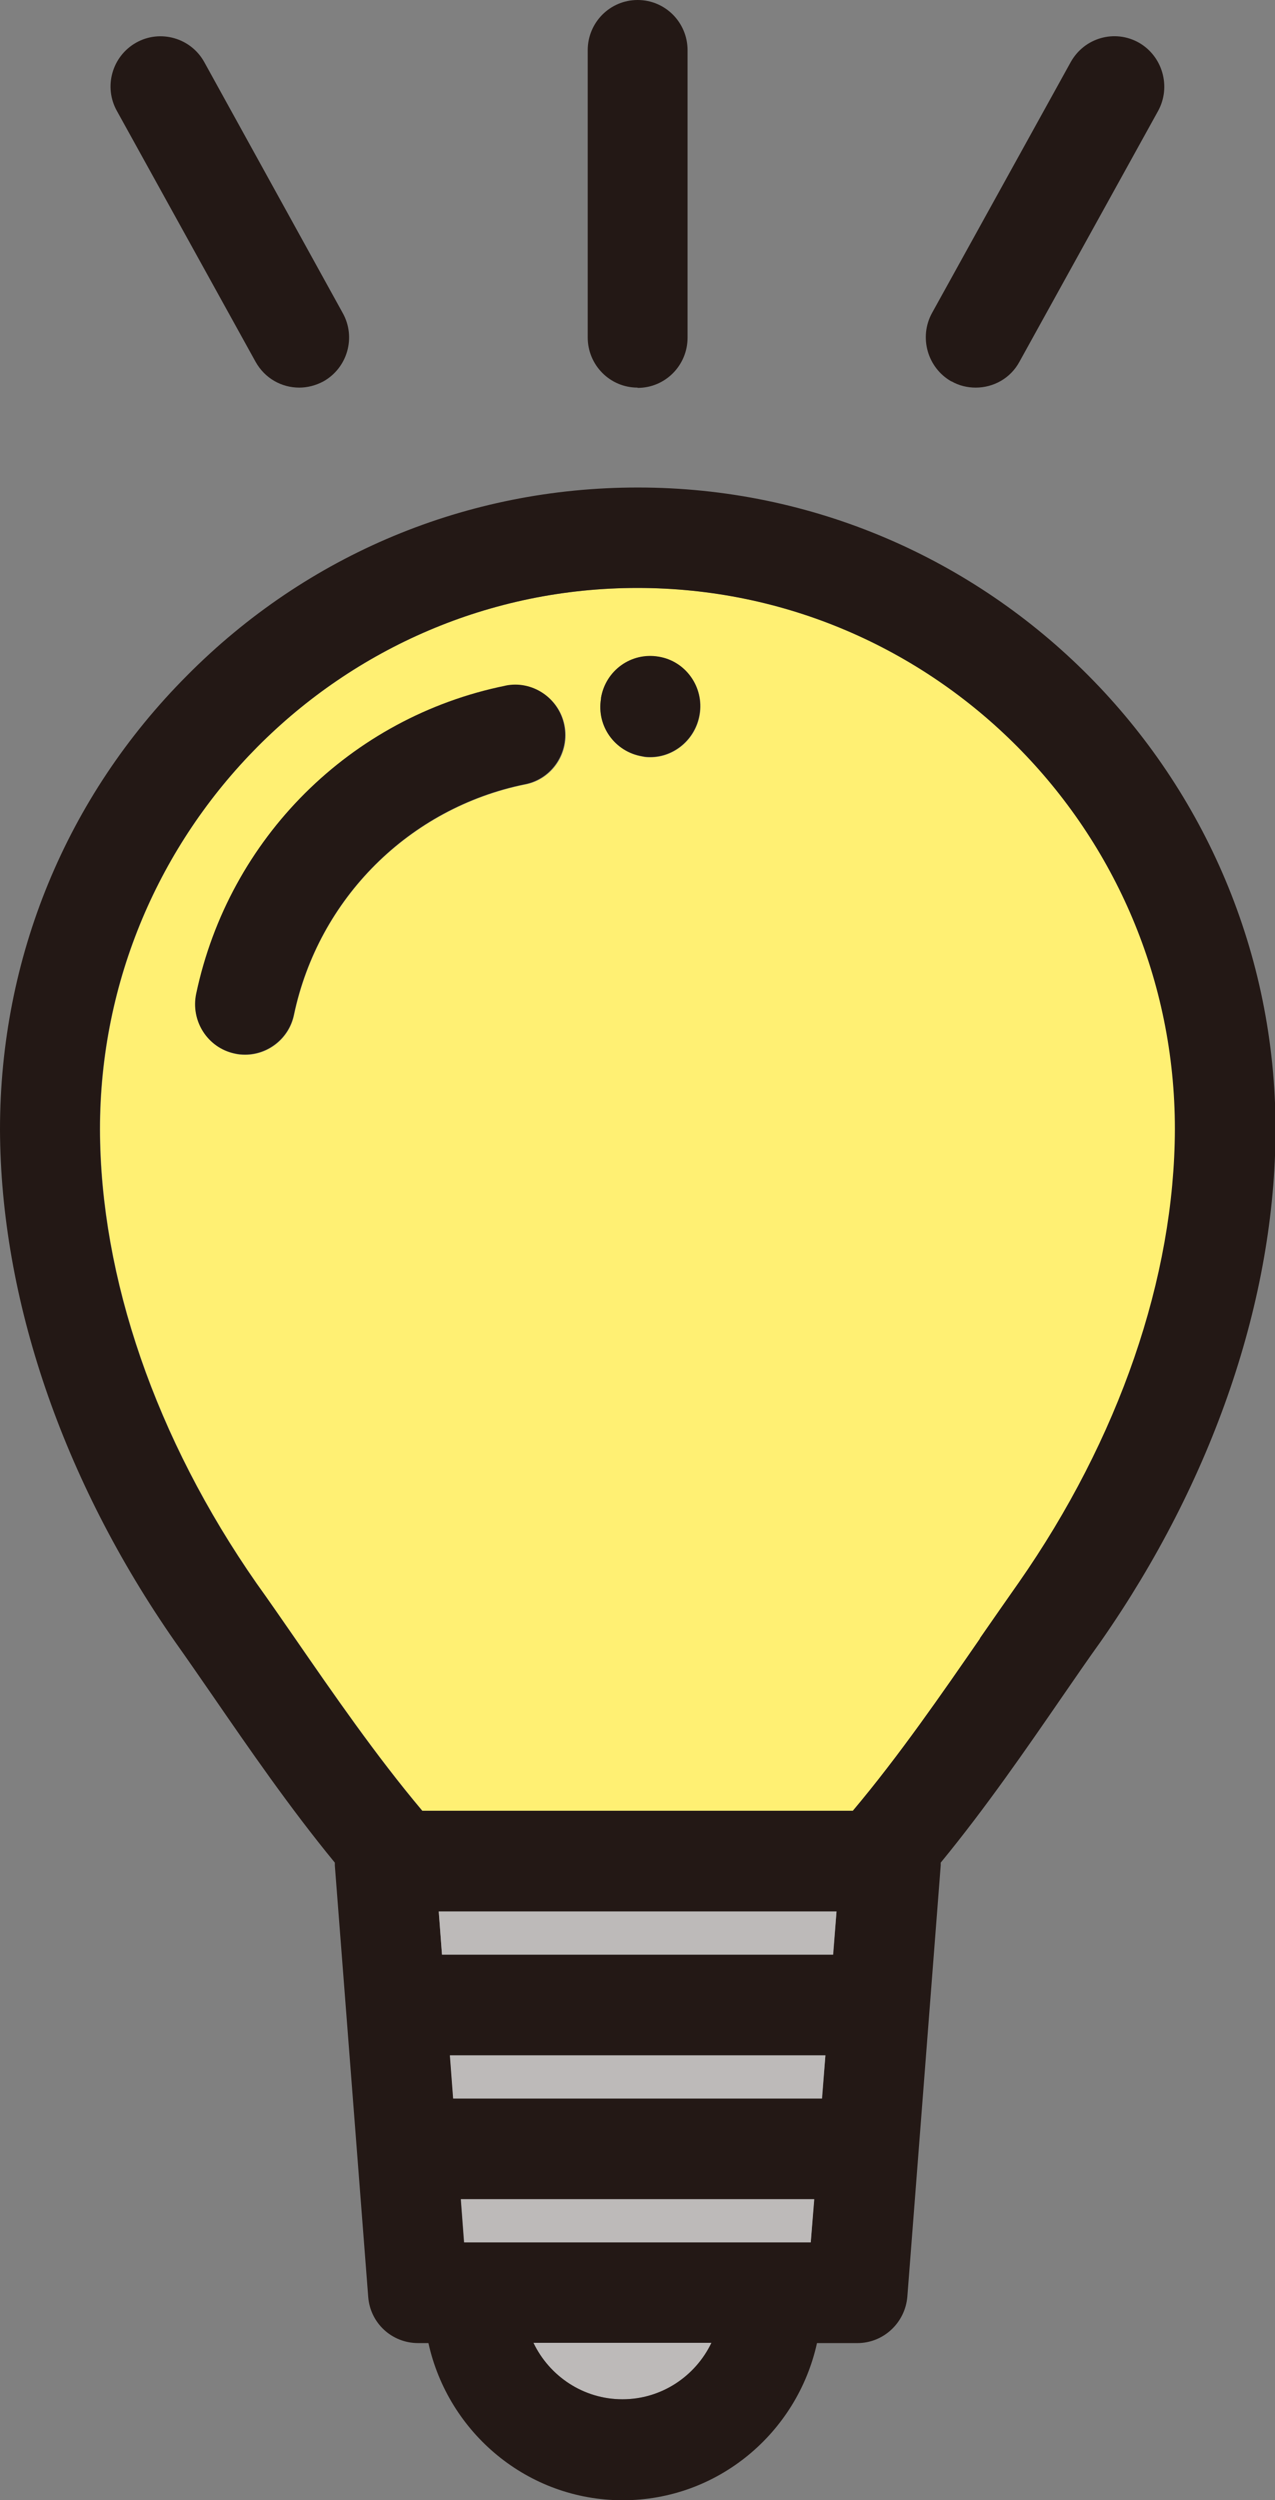 <?xml version="1.0" encoding="UTF-8"?><svg id="_レイヤー_2" xmlns="http://www.w3.org/2000/svg" viewBox="0 0 46.99 92.1"><rect x="0" y="0" width="46.99" height="92.1" fill="#808080" stroke="none"/><defs><style>.cls-1{fill:#231815;}.cls-1,.cls-2,.cls-3{stroke-width:0px;}.cls-2{fill:#fff073;}.cls-3{fill:#bdbab9;}</style></defs><g id="_レイヤー_2-2"><path class="cls-3" d="M19.66,86.31c.59,1.23,1.84,2.08,3.28,2.08s2.69-.85,3.28-2.08h-6.56Z"/><path class="cls-2" d="M23.5,21.66c-10.92,0-19.81,8.94-19.81,19.94.01,5.47,2.06,11.41,5.77,16.73.44.62.92,1.31,1.42,2.03,1.39,2.01,2.98,4.32,4.69,6.35h15.87c1.71-2.03,3.3-4.34,4.69-6.35.5-.72.97-1.41,1.43-2.05,3.7-5.3,5.75-11.24,5.76-16.72,0-10.99-8.89-19.93-19.81-19.93ZM19.36,28.9c-4.27.87-7.62,4.2-8.52,8.49-.18.87-.95,1.47-1.8,1.47-.13,0-.26-.01-.38-.04-1-.21-1.63-1.2-1.42-2.2,1.21-5.74,5.68-10.19,11.4-11.35,1-.2,1.97.45,2.17,1.45.2,1-.44,1.98-1.44,2.18ZM25.79,26.33c-.15.91-.94,1.57-1.82,1.57-.1,0-.2,0-.3-.03-1-.17-1.68-1.11-1.52-2.12v-.03c.17-1.01,1.12-1.69,2.13-1.52,1,.17,1.68,1.12,1.51,2.13Z"/><path class="cls-1" d="M23.5,17.96c-6.28,0-12.18,2.46-16.61,6.93C2.44,29.35,0,35.29,0,41.61c.02,6.23,2.3,12.92,6.45,18.87.44.62.91,1.3,1.4,2.01,1.33,1.93,2.83,4.11,4.49,6.13,0,.03,0,.07,0,.1l1.23,15.89c.07.97.87,1.71,1.84,1.71h.38c.73,3.31,3.66,5.79,7.16,5.79s6.43-2.48,7.16-5.79h1.49c.96,0,1.76-.75,1.84-1.71l1.23-15.89s0-.07,0-.1c1.66-2.02,3.16-4.2,4.49-6.13.49-.71.95-1.38,1.41-2.02,4.14-5.93,6.43-12.63,6.44-18.86,0-13.04-10.54-23.65-23.5-23.65ZM22.94,88.39c-1.44,0-2.69-.85-3.28-2.08h6.56c-.59,1.23-1.84,2.08-3.28,2.08ZM30.42,75.72l-.12,1.59h-13.59l-.12-1.59h13.84ZM16.29,72.01l-.12-1.59h14.66l-.12,1.59h-14.41ZM29.88,82.61h-12.78l-.12-1.59h13.02l-.12,1.59ZM36.12,60.36c-1.39,2.01-2.98,4.32-4.69,6.35h-15.87c-1.71-2.03-3.3-4.34-4.69-6.35-.5-.72-.97-1.41-1.42-2.03-3.71-5.32-5.76-11.26-5.77-16.73,0-10.99,8.89-19.94,19.81-19.94s19.81,8.94,19.81,19.93c-.01,5.47-2.06,11.42-5.76,16.72-.45.64-.93,1.33-1.43,2.05Z"/><polygon class="cls-3" points="16.99 81.02 17.11 82.61 29.88 82.61 30.01 81.02 16.99 81.02"/><polygon class="cls-3" points="30.29 77.31 30.42 75.72 16.58 75.72 16.7 77.31 30.29 77.31"/><polygon class="cls-3" points="16.17 70.42 16.29 72.01 30.7 72.01 30.83 70.42 16.17 70.42"/><path class="cls-1" d="M18.63,25.26c-5.71,1.16-10.19,5.62-11.4,11.35-.21,1,.42,1.99,1.42,2.2.13.03.26.04.38.04.85,0,1.62-.6,1.8-1.47.91-4.29,4.25-7.62,8.52-8.49,1-.2,1.64-1.18,1.44-2.18-.2-1-1.18-1.66-2.17-1.45Z"/><path class="cls-1" d="M24.27,24.19c-1.01-.17-1.95.51-2.12,1.52v.03c-.17,1.01.51,1.95,1.51,2.12.1.02.2.03.3.03.89,0,1.67-.66,1.82-1.57.17-1.01-.51-1.97-1.51-2.13Z"/><path class="cls-1" d="M9.42,13.33c.34.61.96.95,1.61.95.3,0,.61-.08.89-.23.89-.5,1.21-1.63.71-2.52L7.53,2.29c-.49-.89-1.62-1.22-2.51-.72-.89.5-1.21,1.63-.71,2.52l5.11,9.24Z"/><path class="cls-1" d="M35.07,14.05c.28.16.59.23.89.23.65,0,1.28-.34,1.61-.95l5.11-9.24c.49-.89.17-2.02-.71-2.52-.89-.5-2.01-.18-2.51.72l-5.11,9.24c-.49.89-.17,2.02.71,2.52Z"/><path class="cls-1" d="M23.5,14.29c1.02,0,1.84-.83,1.84-1.85V1.85c0-1.02-.82-1.85-1.84-1.85s-1.84.83-1.84,1.85v10.58c0,1.02.82,1.85,1.84,1.85Z"/></g></svg>
